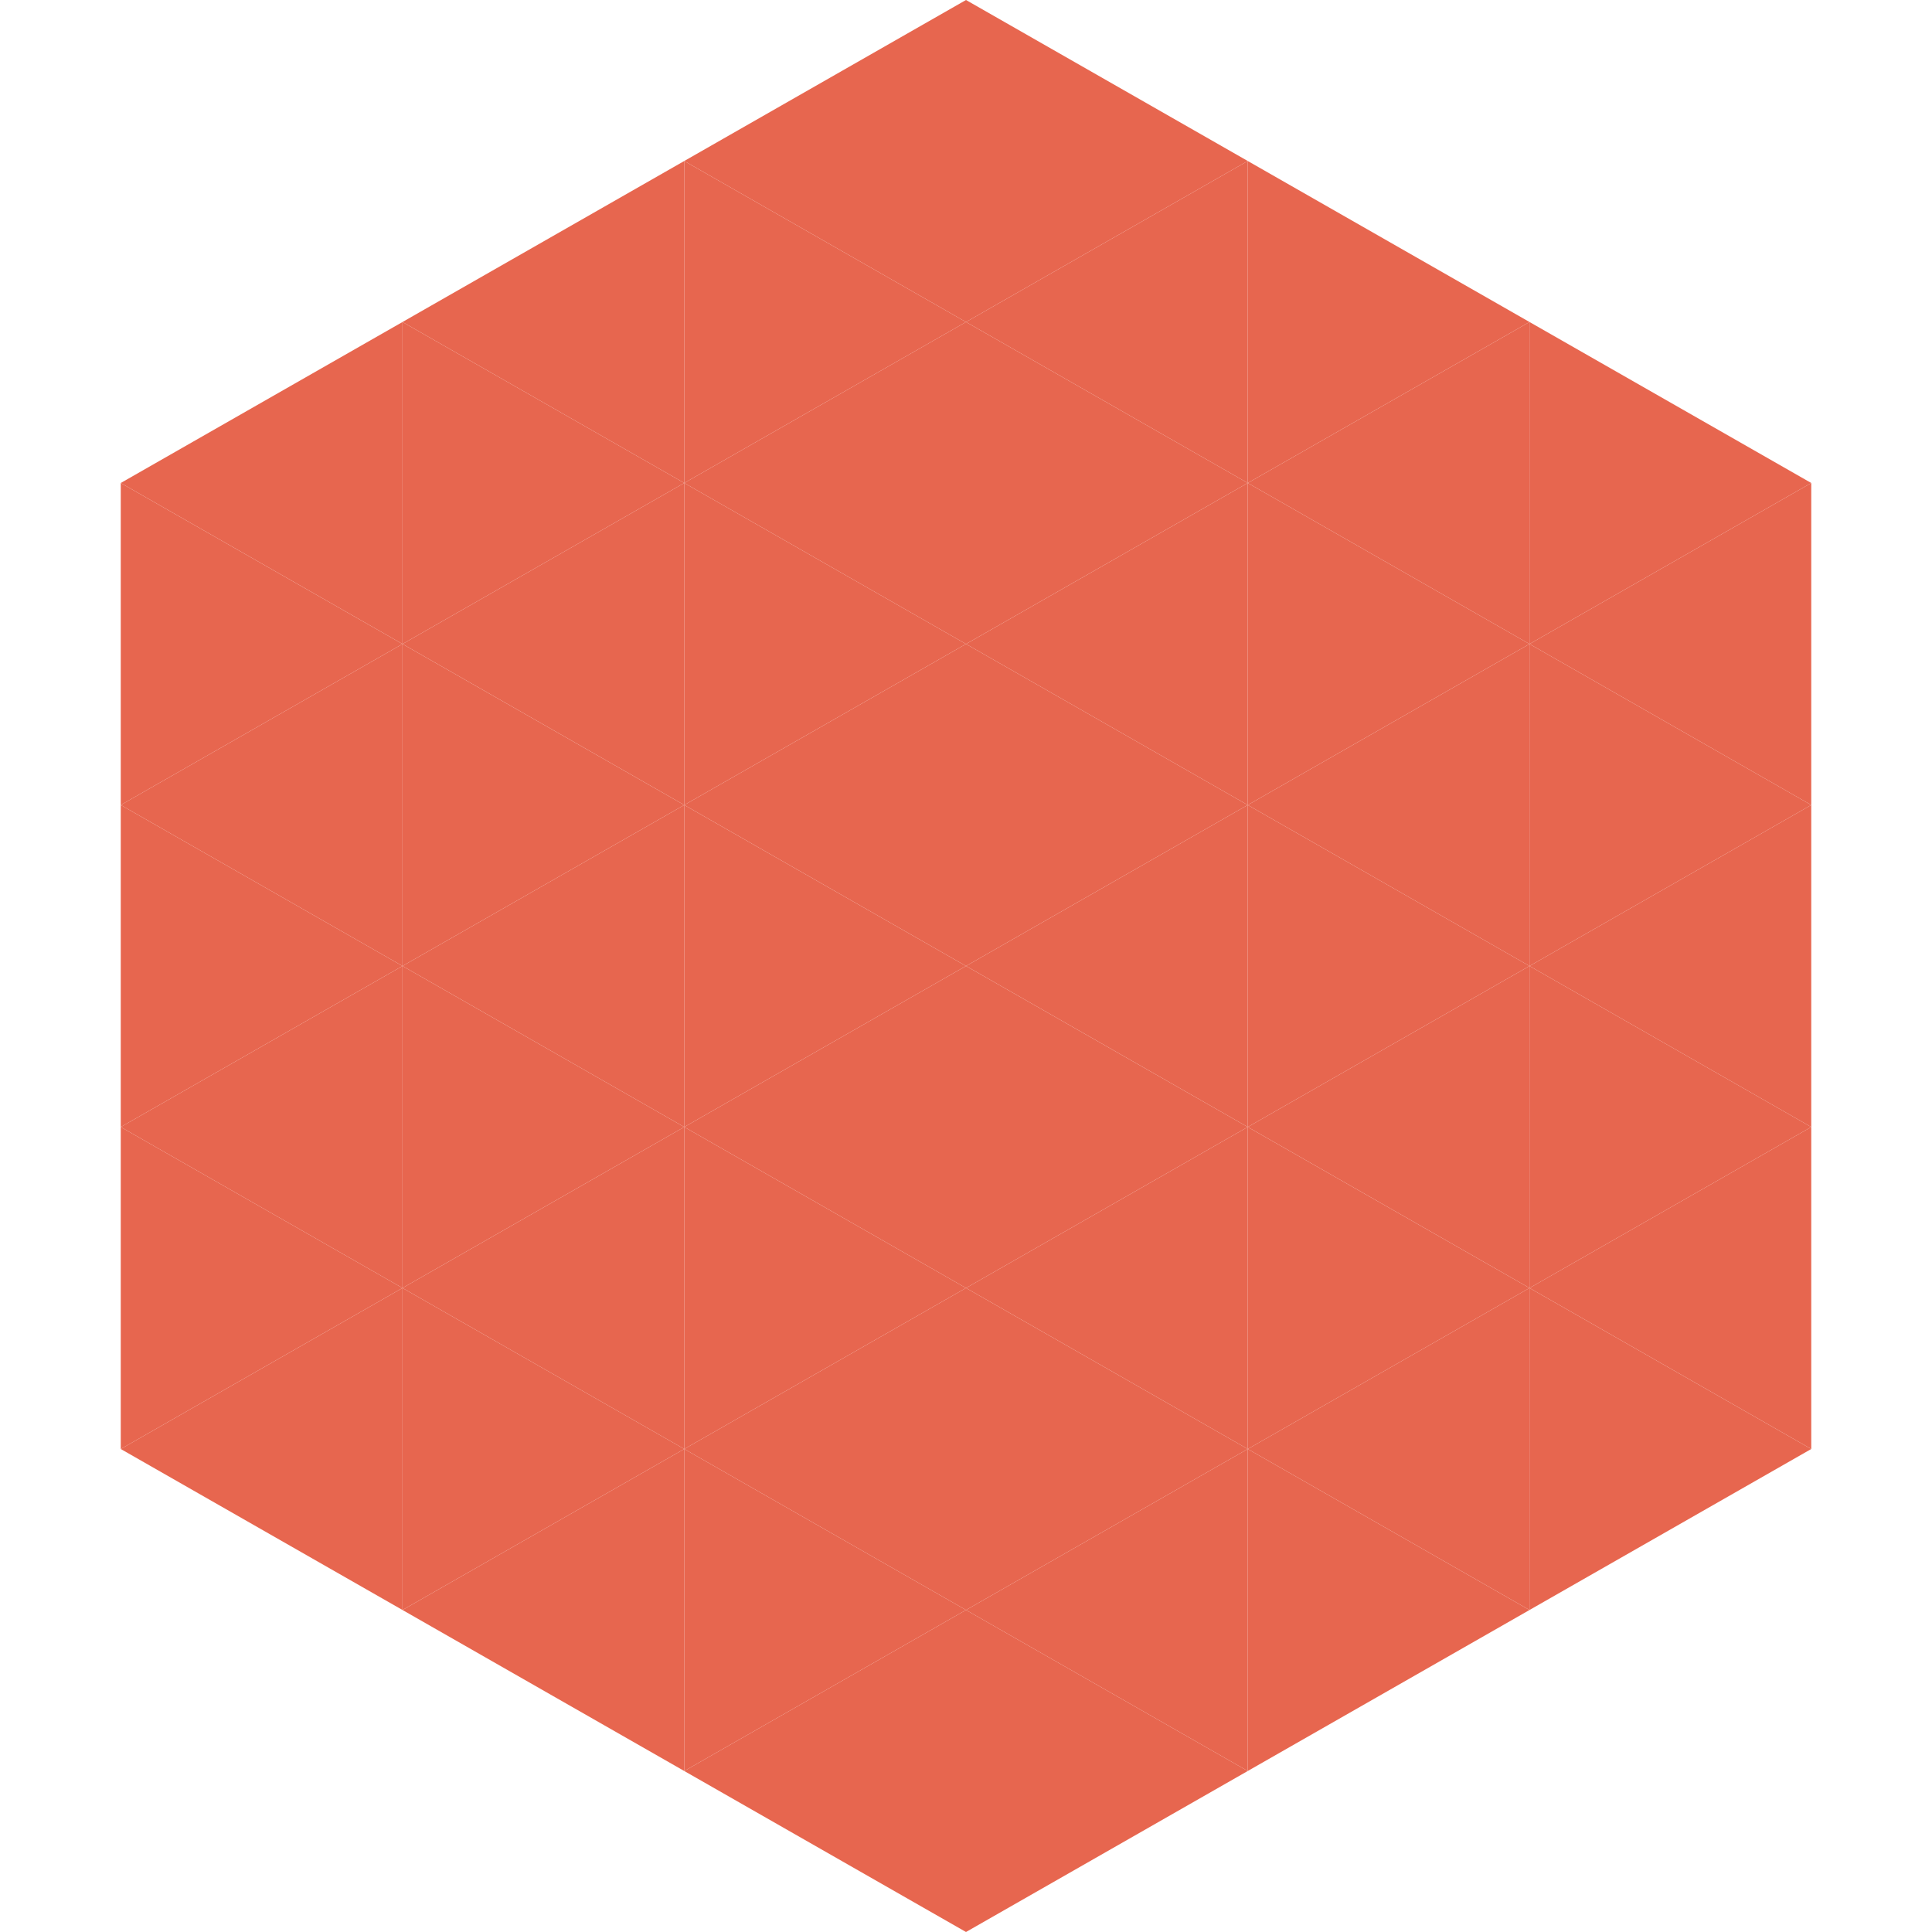 <?xml version="1.0"?>
<!-- Generated by SVGo -->
<svg width="240" height="240"
     xmlns="http://www.w3.org/2000/svg"
     xmlns:xlink="http://www.w3.org/1999/xlink">
<polygon points="50,40 15,60 50,80" style="fill:rgb(231,102,79)" />
<polygon points="190,40 225,60 190,80" style="fill:rgb(231,102,79)" />
<polygon points="15,60 50,80 15,100" style="fill:rgb(231,102,79)" />
<polygon points="225,60 190,80 225,100" style="fill:rgb(231,102,79)" />
<polygon points="50,80 15,100 50,120" style="fill:rgb(231,102,79)" />
<polygon points="190,80 225,100 190,120" style="fill:rgb(231,102,79)" />
<polygon points="15,100 50,120 15,140" style="fill:rgb(231,102,79)" />
<polygon points="225,100 190,120 225,140" style="fill:rgb(231,102,79)" />
<polygon points="50,120 15,140 50,160" style="fill:rgb(231,102,79)" />
<polygon points="190,120 225,140 190,160" style="fill:rgb(231,102,79)" />
<polygon points="15,140 50,160 15,180" style="fill:rgb(231,102,79)" />
<polygon points="225,140 190,160 225,180" style="fill:rgb(231,102,79)" />
<polygon points="50,160 15,180 50,200" style="fill:rgb(231,102,79)" />
<polygon points="190,160 225,180 190,200" style="fill:rgb(231,102,79)" />
<polygon points="15,180 50,200 15,220" style="fill:rgb(255,255,255); fill-opacity:0" />
<polygon points="225,180 190,200 225,220" style="fill:rgb(255,255,255); fill-opacity:0" />
<polygon points="50,0 85,20 50,40" style="fill:rgb(255,255,255); fill-opacity:0" />
<polygon points="190,0 155,20 190,40" style="fill:rgb(255,255,255); fill-opacity:0" />
<polygon points="85,20 50,40 85,60" style="fill:rgb(231,102,79)" />
<polygon points="155,20 190,40 155,60" style="fill:rgb(231,102,79)" />
<polygon points="50,40 85,60 50,80" style="fill:rgb(231,102,79)" />
<polygon points="190,40 155,60 190,80" style="fill:rgb(231,102,79)" />
<polygon points="85,60 50,80 85,100" style="fill:rgb(231,102,79)" />
<polygon points="155,60 190,80 155,100" style="fill:rgb(231,102,79)" />
<polygon points="50,80 85,100 50,120" style="fill:rgb(231,102,79)" />
<polygon points="190,80 155,100 190,120" style="fill:rgb(231,102,79)" />
<polygon points="85,100 50,120 85,140" style="fill:rgb(231,102,79)" />
<polygon points="155,100 190,120 155,140" style="fill:rgb(231,102,79)" />
<polygon points="50,120 85,140 50,160" style="fill:rgb(231,102,79)" />
<polygon points="190,120 155,140 190,160" style="fill:rgb(231,102,79)" />
<polygon points="85,140 50,160 85,180" style="fill:rgb(231,102,79)" />
<polygon points="155,140 190,160 155,180" style="fill:rgb(231,102,79)" />
<polygon points="50,160 85,180 50,200" style="fill:rgb(231,102,79)" />
<polygon points="190,160 155,180 190,200" style="fill:rgb(231,102,79)" />
<polygon points="85,180 50,200 85,220" style="fill:rgb(231,102,79)" />
<polygon points="155,180 190,200 155,220" style="fill:rgb(231,102,79)" />
<polygon points="120,0 85,20 120,40" style="fill:rgb(231,102,79)" />
<polygon points="120,0 155,20 120,40" style="fill:rgb(231,102,79)" />
<polygon points="85,20 120,40 85,60" style="fill:rgb(231,102,79)" />
<polygon points="155,20 120,40 155,60" style="fill:rgb(231,102,79)" />
<polygon points="120,40 85,60 120,80" style="fill:rgb(231,102,79)" />
<polygon points="120,40 155,60 120,80" style="fill:rgb(231,102,79)" />
<polygon points="85,60 120,80 85,100" style="fill:rgb(231,102,79)" />
<polygon points="155,60 120,80 155,100" style="fill:rgb(231,102,79)" />
<polygon points="120,80 85,100 120,120" style="fill:rgb(231,102,79)" />
<polygon points="120,80 155,100 120,120" style="fill:rgb(231,102,79)" />
<polygon points="85,100 120,120 85,140" style="fill:rgb(231,102,79)" />
<polygon points="155,100 120,120 155,140" style="fill:rgb(231,102,79)" />
<polygon points="120,120 85,140 120,160" style="fill:rgb(231,102,79)" />
<polygon points="120,120 155,140 120,160" style="fill:rgb(231,102,79)" />
<polygon points="85,140 120,160 85,180" style="fill:rgb(231,102,79)" />
<polygon points="155,140 120,160 155,180" style="fill:rgb(231,102,79)" />
<polygon points="120,160 85,180 120,200" style="fill:rgb(231,102,79)" />
<polygon points="120,160 155,180 120,200" style="fill:rgb(231,102,79)" />
<polygon points="85,180 120,200 85,220" style="fill:rgb(231,102,79)" />
<polygon points="155,180 120,200 155,220" style="fill:rgb(231,102,79)" />
<polygon points="120,200 85,220 120,240" style="fill:rgb(231,102,79)" />
<polygon points="120,200 155,220 120,240" style="fill:rgb(231,102,79)" />
<polygon points="85,220 120,240 85,260" style="fill:rgb(255,255,255); fill-opacity:0" />
<polygon points="155,220 120,240 155,260" style="fill:rgb(255,255,255); fill-opacity:0" />
</svg>

